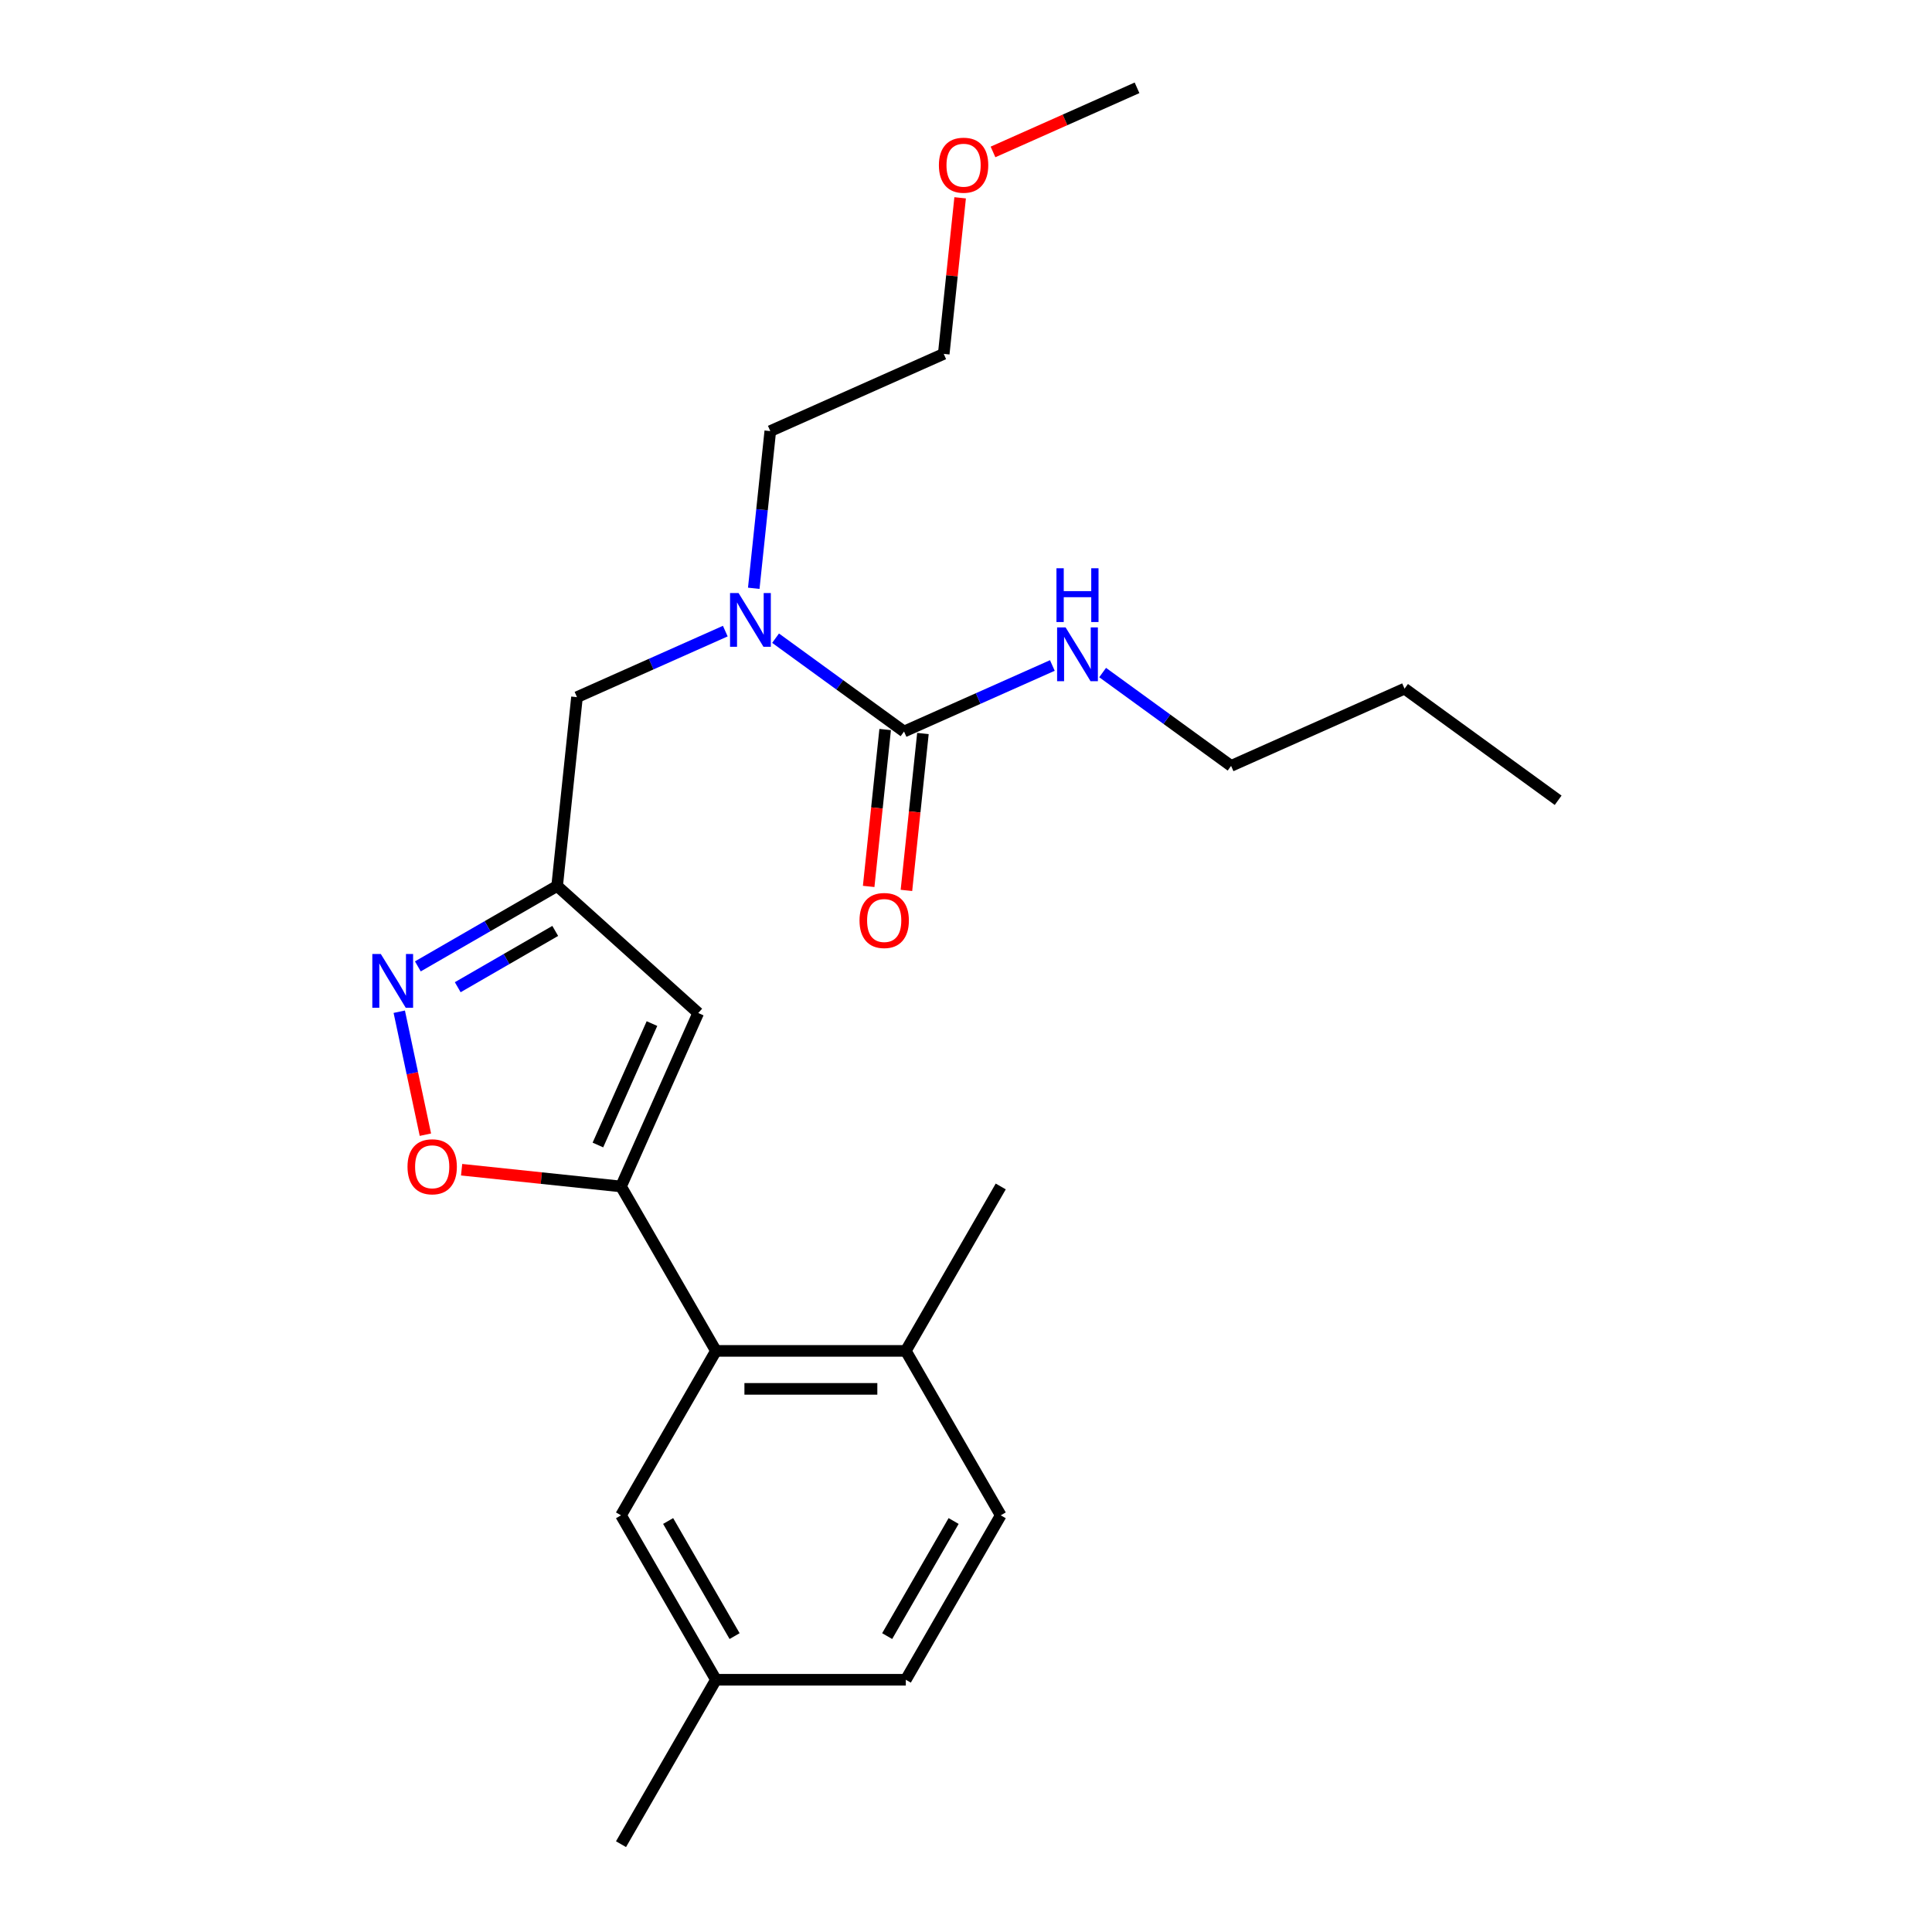 <?xml version='1.0' encoding='iso-8859-1'?>
<svg version='1.1' baseProfile='full'
              xmlns='http://www.w3.org/2000/svg'
                      xmlns:rdkit='http://www.rdkit.org/xml'
                      xmlns:xlink='http://www.w3.org/1999/xlink'
                  xml:space='preserve'
width='1000px' height='1000px' viewBox='0 0 1000 1000'>
<!-- END OF HEADER -->
<rect style='opacity:1.0;fill:#FFFFFF;stroke:none' width='1000' height='1000' x='0' y='0'> </rect>
<path class='bond-0' d='M 637.214,396.426 L 726.992,356.455' style='fill:none;fill-rule:evenodd;stroke:#000000;stroke-width:6px;stroke-linecap:butt;stroke-linejoin:miter;stroke-opacity:1' />
<path class='bond-1' d='M 637.214,396.426 L 603.967,372.271' style='fill:none;fill-rule:evenodd;stroke:#000000;stroke-width:6px;stroke-linecap:butt;stroke-linejoin:miter;stroke-opacity:1' />
<path class='bond-1' d='M 603.967,372.271 L 570.72,348.116' style='fill:none;fill-rule:evenodd;stroke:#0000FF;stroke-width:6px;stroke-linecap:butt;stroke-linejoin:miter;stroke-opacity:1' />
<path class='bond-2' d='M 375.413,326.663 L 337.03,343.752' style='fill:none;fill-rule:evenodd;stroke:#0000FF;stroke-width:6px;stroke-linecap:butt;stroke-linejoin:miter;stroke-opacity:1' />
<path class='bond-2' d='M 337.03,343.752 L 298.647,360.841' style='fill:none;fill-rule:evenodd;stroke:#000000;stroke-width:6px;stroke-linecap:butt;stroke-linejoin:miter;stroke-opacity:1' />
<path class='bond-3' d='M 401.436,330.323 L 434.683,354.479' style='fill:none;fill-rule:evenodd;stroke:#0000FF;stroke-width:6px;stroke-linecap:butt;stroke-linejoin:miter;stroke-opacity:1' />
<path class='bond-3' d='M 434.683,354.479 L 467.93,378.634' style='fill:none;fill-rule:evenodd;stroke:#000000;stroke-width:6px;stroke-linecap:butt;stroke-linejoin:miter;stroke-opacity:1' />
<path class='bond-4' d='M 390.146,304.497 L 394.421,263.816' style='fill:none;fill-rule:evenodd;stroke:#0000FF;stroke-width:6px;stroke-linecap:butt;stroke-linejoin:miter;stroke-opacity:1' />
<path class='bond-4' d='M 394.421,263.816 L 398.697,223.134' style='fill:none;fill-rule:evenodd;stroke:#000000;stroke-width:6px;stroke-linecap:butt;stroke-linejoin:miter;stroke-opacity:1' />
<path class='bond-5' d='M 467.93,378.634 L 506.314,361.545' style='fill:none;fill-rule:evenodd;stroke:#000000;stroke-width:6px;stroke-linecap:butt;stroke-linejoin:miter;stroke-opacity:1' />
<path class='bond-5' d='M 506.314,361.545 L 544.697,344.455' style='fill:none;fill-rule:evenodd;stroke:#0000FF;stroke-width:6px;stroke-linecap:butt;stroke-linejoin:miter;stroke-opacity:1' />
<path class='bond-6' d='M 458.157,377.607 L 453.889,418.21' style='fill:none;fill-rule:evenodd;stroke:#000000;stroke-width:6px;stroke-linecap:butt;stroke-linejoin:miter;stroke-opacity:1' />
<path class='bond-6' d='M 453.889,418.21 L 449.622,458.813' style='fill:none;fill-rule:evenodd;stroke:#FF0000;stroke-width:6px;stroke-linecap:butt;stroke-linejoin:miter;stroke-opacity:1' />
<path class='bond-6' d='M 477.704,379.661 L 473.436,420.264' style='fill:none;fill-rule:evenodd;stroke:#000000;stroke-width:6px;stroke-linecap:butt;stroke-linejoin:miter;stroke-opacity:1' />
<path class='bond-6' d='M 473.436,420.264 L 469.169,460.867' style='fill:none;fill-rule:evenodd;stroke:#FF0000;stroke-width:6px;stroke-linecap:butt;stroke-linejoin:miter;stroke-opacity:1' />
<path class='bond-7' d='M 726.992,356.455 L 806.497,414.219' style='fill:none;fill-rule:evenodd;stroke:#000000;stroke-width:6px;stroke-linecap:butt;stroke-linejoin:miter;stroke-opacity:1' />
<path class='bond-8' d='M 496.965,102.388 L 492.72,142.775' style='fill:none;fill-rule:evenodd;stroke:#FF0000;stroke-width:6px;stroke-linecap:butt;stroke-linejoin:miter;stroke-opacity:1' />
<path class='bond-8' d='M 492.72,142.775 L 488.475,183.162' style='fill:none;fill-rule:evenodd;stroke:#000000;stroke-width:6px;stroke-linecap:butt;stroke-linejoin:miter;stroke-opacity:1' />
<path class='bond-9' d='M 513.98,78.644 L 551.253,62.049' style='fill:none;fill-rule:evenodd;stroke:#FF0000;stroke-width:6px;stroke-linecap:butt;stroke-linejoin:miter;stroke-opacity:1' />
<path class='bond-9' d='M 551.253,62.049 L 588.526,45.455' style='fill:none;fill-rule:evenodd;stroke:#000000;stroke-width:6px;stroke-linecap:butt;stroke-linejoin:miter;stroke-opacity:1' />
<path class='bond-10' d='M 398.697,223.134 L 488.475,183.162' style='fill:none;fill-rule:evenodd;stroke:#000000;stroke-width:6px;stroke-linecap:butt;stroke-linejoin:miter;stroke-opacity:1' />
<path class='bond-11' d='M 298.647,360.841 L 288.374,458.577' style='fill:none;fill-rule:evenodd;stroke:#000000;stroke-width:6px;stroke-linecap:butt;stroke-linejoin:miter;stroke-opacity:1' />
<path class='bond-12' d='M 238.931,605.442 L 280.183,609.778' style='fill:none;fill-rule:evenodd;stroke:#FF0000;stroke-width:6px;stroke-linecap:butt;stroke-linejoin:miter;stroke-opacity:1' />
<path class='bond-12' d='M 280.183,609.778 L 321.435,614.114' style='fill:none;fill-rule:evenodd;stroke:#000000;stroke-width:6px;stroke-linecap:butt;stroke-linejoin:miter;stroke-opacity:1' />
<path class='bond-13' d='M 220.185,587.311 L 213.421,555.488' style='fill:none;fill-rule:evenodd;stroke:#FF0000;stroke-width:6px;stroke-linecap:butt;stroke-linejoin:miter;stroke-opacity:1' />
<path class='bond-13' d='M 213.421,555.488 L 206.657,523.664' style='fill:none;fill-rule:evenodd;stroke:#0000FF;stroke-width:6px;stroke-linecap:butt;stroke-linejoin:miter;stroke-opacity:1' />
<path class='bond-14' d='M 321.435,614.114 L 361.406,524.336' style='fill:none;fill-rule:evenodd;stroke:#000000;stroke-width:6px;stroke-linecap:butt;stroke-linejoin:miter;stroke-opacity:1' />
<path class='bond-14' d='M 309.475,592.653 L 337.455,529.808' style='fill:none;fill-rule:evenodd;stroke:#000000;stroke-width:6px;stroke-linecap:butt;stroke-linejoin:miter;stroke-opacity:1' />
<path class='bond-15' d='M 321.435,614.114 L 370.572,699.222' style='fill:none;fill-rule:evenodd;stroke:#000000;stroke-width:6px;stroke-linecap:butt;stroke-linejoin:miter;stroke-opacity:1' />
<path class='bond-16' d='M 361.406,524.336 L 288.374,458.577' style='fill:none;fill-rule:evenodd;stroke:#000000;stroke-width:6px;stroke-linecap:butt;stroke-linejoin:miter;stroke-opacity:1' />
<path class='bond-17' d='M 288.374,458.577 L 252.326,479.39' style='fill:none;fill-rule:evenodd;stroke:#000000;stroke-width:6px;stroke-linecap:butt;stroke-linejoin:miter;stroke-opacity:1' />
<path class='bond-17' d='M 252.326,479.39 L 216.278,500.202' style='fill:none;fill-rule:evenodd;stroke:#0000FF;stroke-width:6px;stroke-linecap:butt;stroke-linejoin:miter;stroke-opacity:1' />
<path class='bond-17' d='M 287.387,481.843 L 262.154,496.411' style='fill:none;fill-rule:evenodd;stroke:#000000;stroke-width:6px;stroke-linecap:butt;stroke-linejoin:miter;stroke-opacity:1' />
<path class='bond-17' d='M 262.154,496.411 L 236.92,510.98' style='fill:none;fill-rule:evenodd;stroke:#0000FF;stroke-width:6px;stroke-linecap:butt;stroke-linejoin:miter;stroke-opacity:1' />
<path class='bond-18' d='M 517.983,784.33 L 468.846,869.437' style='fill:none;fill-rule:evenodd;stroke:#000000;stroke-width:6px;stroke-linecap:butt;stroke-linejoin:miter;stroke-opacity:1' />
<path class='bond-18' d='M 493.591,787.268 L 459.195,846.844' style='fill:none;fill-rule:evenodd;stroke:#000000;stroke-width:6px;stroke-linecap:butt;stroke-linejoin:miter;stroke-opacity:1' />
<path class='bond-19' d='M 517.983,784.33 L 468.846,699.222' style='fill:none;fill-rule:evenodd;stroke:#000000;stroke-width:6px;stroke-linecap:butt;stroke-linejoin:miter;stroke-opacity:1' />
<path class='bond-20' d='M 468.846,699.222 L 370.572,699.222' style='fill:none;fill-rule:evenodd;stroke:#000000;stroke-width:6px;stroke-linecap:butt;stroke-linejoin:miter;stroke-opacity:1' />
<path class='bond-20' d='M 454.105,718.876 L 385.313,718.876' style='fill:none;fill-rule:evenodd;stroke:#000000;stroke-width:6px;stroke-linecap:butt;stroke-linejoin:miter;stroke-opacity:1' />
<path class='bond-21' d='M 468.846,699.222 L 517.983,614.114' style='fill:none;fill-rule:evenodd;stroke:#000000;stroke-width:6px;stroke-linecap:butt;stroke-linejoin:miter;stroke-opacity:1' />
<path class='bond-22' d='M 370.572,699.222 L 321.435,784.33' style='fill:none;fill-rule:evenodd;stroke:#000000;stroke-width:6px;stroke-linecap:butt;stroke-linejoin:miter;stroke-opacity:1' />
<path class='bond-23' d='M 321.435,784.33 L 370.572,869.437' style='fill:none;fill-rule:evenodd;stroke:#000000;stroke-width:6px;stroke-linecap:butt;stroke-linejoin:miter;stroke-opacity:1' />
<path class='bond-23' d='M 345.827,787.268 L 380.223,846.844' style='fill:none;fill-rule:evenodd;stroke:#000000;stroke-width:6px;stroke-linecap:butt;stroke-linejoin:miter;stroke-opacity:1' />
<path class='bond-24' d='M 468.846,869.437 L 370.572,869.437' style='fill:none;fill-rule:evenodd;stroke:#000000;stroke-width:6px;stroke-linecap:butt;stroke-linejoin:miter;stroke-opacity:1' />
<path class='bond-25' d='M 370.572,869.437 L 321.435,954.545' style='fill:none;fill-rule:evenodd;stroke:#000000;stroke-width:6px;stroke-linecap:butt;stroke-linejoin:miter;stroke-opacity:1' />
<path  class='atom-1' d='M 382.273 306.954
L 391.393 321.695
Q 392.297 323.15, 393.751 325.783
Q 395.206 328.417, 395.284 328.574
L 395.284 306.954
L 398.979 306.954
L 398.979 334.785
L 395.166 334.785
L 385.378 318.668
Q 384.238 316.782, 383.02 314.619
Q 381.84 312.457, 381.487 311.789
L 381.487 334.785
L 377.87 334.785
L 377.87 306.954
L 382.273 306.954
' fill='#0000FF'/>
<path  class='atom-3' d='M 551.556 324.747
L 560.676 339.488
Q 561.58 340.942, 563.035 343.576
Q 564.489 346.21, 564.568 346.367
L 564.568 324.747
L 568.263 324.747
L 568.263 352.578
L 564.45 352.578
L 554.662 336.461
Q 553.522 334.574, 552.303 332.412
Q 551.124 330.25, 550.77 329.582
L 550.77 352.578
L 547.154 352.578
L 547.154 324.747
L 551.556 324.747
' fill='#0000FF'/>
<path  class='atom-3' d='M 546.819 294.132
L 550.593 294.132
L 550.593 305.964
L 564.823 305.964
L 564.823 294.132
L 568.597 294.132
L 568.597 321.963
L 564.823 321.963
L 564.823 309.109
L 550.593 309.109
L 550.593 321.963
L 546.819 321.963
L 546.819 294.132
' fill='#0000FF'/>
<path  class='atom-4' d='M 444.882 476.448
Q 444.882 469.766, 448.184 466.031
Q 451.486 462.297, 457.658 462.297
Q 463.829 462.297, 467.131 466.031
Q 470.433 469.766, 470.433 476.448
Q 470.433 483.21, 467.092 487.062
Q 463.751 490.875, 457.658 490.875
Q 451.526 490.875, 448.184 487.062
Q 444.882 483.249, 444.882 476.448
M 457.658 487.73
Q 461.903 487.73, 464.183 484.9
Q 466.503 482.03, 466.503 476.448
Q 466.503 470.984, 464.183 468.233
Q 461.903 465.442, 457.658 465.442
Q 453.412 465.442, 451.093 468.193
Q 448.813 470.945, 448.813 476.448
Q 448.813 482.07, 451.093 484.9
Q 453.412 487.73, 457.658 487.73
' fill='#FF0000'/>
<path  class='atom-7' d='M 485.972 85.505
Q 485.972 78.822, 489.274 75.088
Q 492.576 71.353, 498.748 71.353
Q 504.919 71.353, 508.221 75.088
Q 511.523 78.822, 511.523 85.505
Q 511.523 92.266, 508.182 96.118
Q 504.841 99.931, 498.748 99.931
Q 492.615 99.931, 489.274 96.118
Q 485.972 92.305, 485.972 85.505
M 498.748 96.787
Q 502.993 96.787, 505.273 93.957
Q 507.592 91.087, 507.592 85.505
Q 507.592 80.041, 505.273 77.289
Q 502.993 74.498, 498.748 74.498
Q 494.502 74.498, 492.183 77.25
Q 489.903 80.001, 489.903 85.505
Q 489.903 91.126, 492.183 93.957
Q 494.502 96.787, 498.748 96.787
' fill='#FF0000'/>
<path  class='atom-10' d='M 210.923 603.92
Q 210.923 597.237, 214.225 593.503
Q 217.527 589.768, 223.699 589.768
Q 229.87 589.768, 233.172 593.503
Q 236.474 597.237, 236.474 603.92
Q 236.474 610.681, 233.133 614.533
Q 229.792 618.346, 223.699 618.346
Q 217.566 618.346, 214.225 614.533
Q 210.923 610.72, 210.923 603.92
M 223.699 615.202
Q 227.944 615.202, 230.224 612.371
Q 232.543 609.502, 232.543 603.92
Q 232.543 598.456, 230.224 595.704
Q 227.944 592.913, 223.699 592.913
Q 219.453 592.913, 217.134 595.665
Q 214.854 598.416, 214.854 603.92
Q 214.854 609.541, 217.134 612.371
Q 219.453 615.202, 223.699 615.202
' fill='#FF0000'/>
<path  class='atom-14' d='M 197.114 493.799
L 206.234 508.54
Q 207.138 509.994, 208.593 512.628
Q 210.047 515.262, 210.126 515.419
L 210.126 493.799
L 213.821 493.799
L 213.821 521.63
L 210.008 521.63
L 200.22 505.513
Q 199.08 503.626, 197.861 501.464
Q 196.682 499.302, 196.328 498.634
L 196.328 521.63
L 192.712 521.63
L 192.712 493.799
L 197.114 493.799
' fill='#0000FF'/>
</svg>
